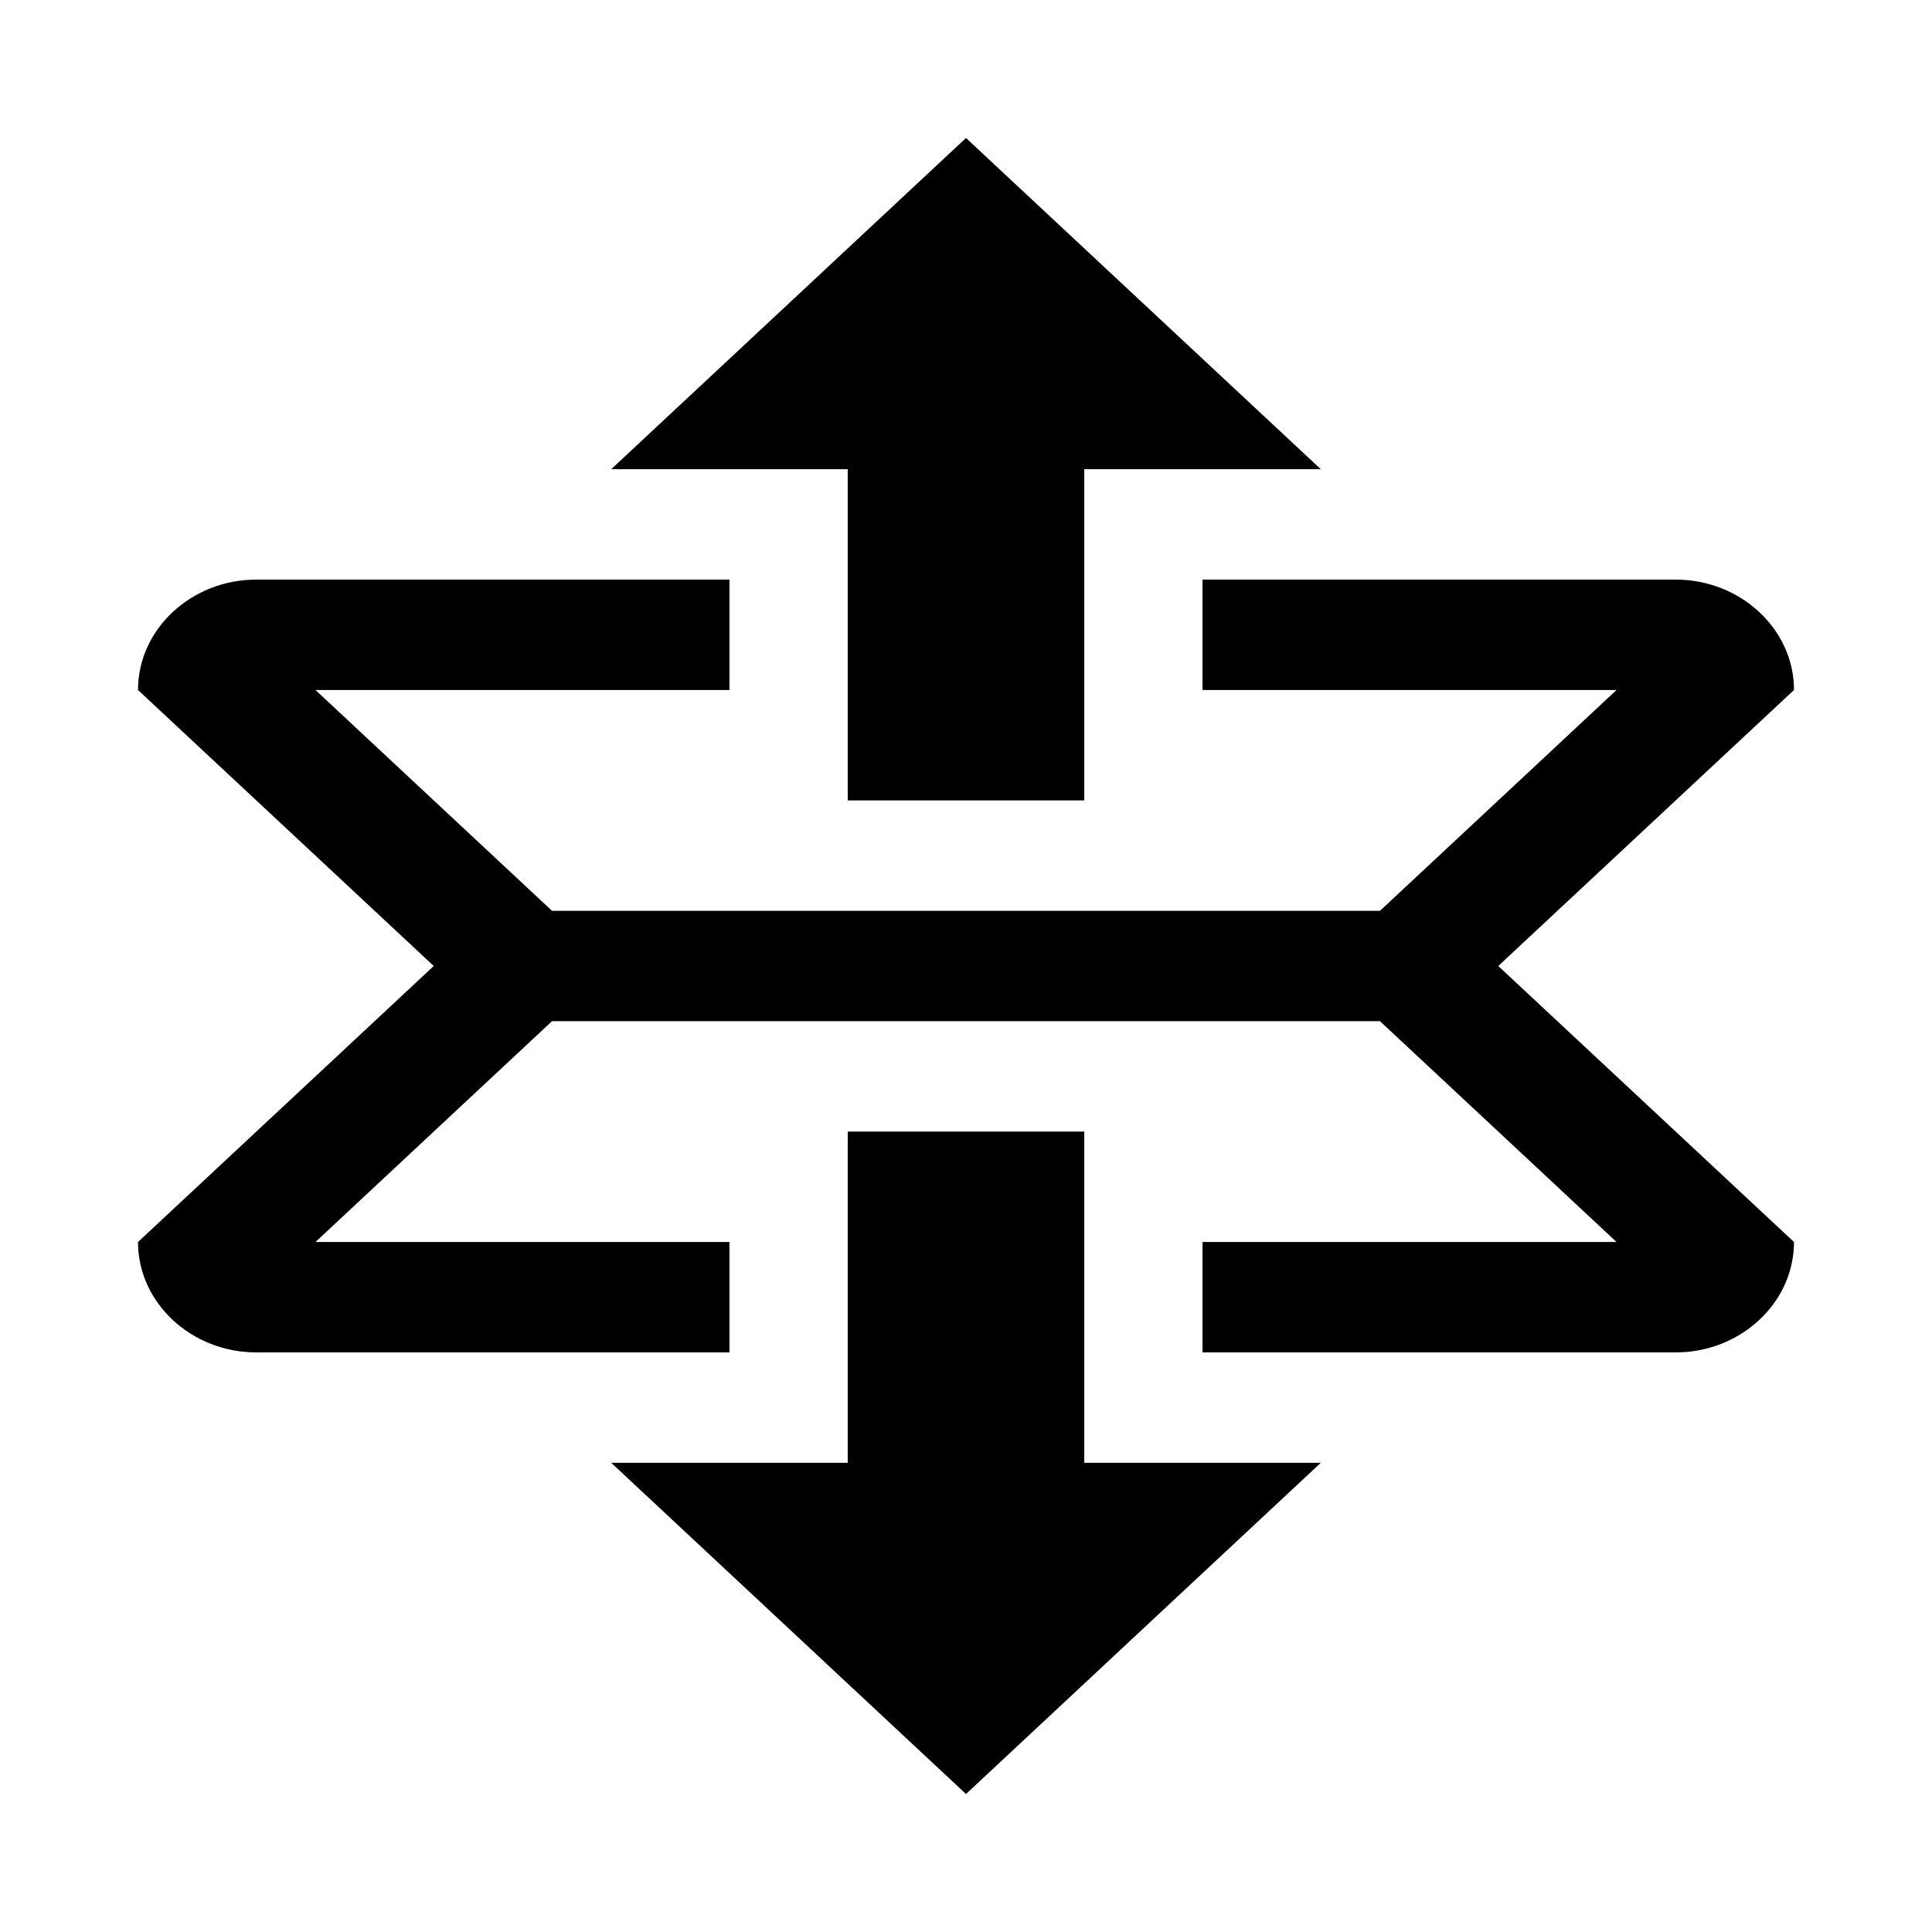 <?xml version="1.0" encoding="utf-8"?><!-- Скачано с сайта svg4.ru / Downloaded from svg4.ru -->
<svg fill="#000000" width="800px" height="800px" viewBox="0 0 14 14" role="img" focusable="false" aria-hidden="true" xmlns="http://www.w3.org/2000/svg"><path d="M 10.857,7 13,9 c 0,0.44 -0.386,0.8 -0.857,0.8 l -3.429,0 0,-0.8 L 11.714,9 10,7.4 4,7.4 2.286,9 l 3,0 0,0.8 -3.429,0 C 1.386,9.8 1,9.44 1,9 L 3.143,7 1,5 C 1,4.56 1.386,4.2 1.857,4.2 l 3.429,0 0,0.8 -3,0 L 4,6.6 l 6,0 1.714,-1.6 -3,0 0,-0.8 3.429,0 C 12.614,4.2 13,4.56 13,5 l -2.143,2 z m -4.714,-1.2 1.714,0 0,-2.4 1.714,0 L 7,1 4.429,3.4 l 1.714,0 0,2.4 z m 1.714,2.4 -1.714,0 0,2.4 -1.714,0 L 7,13 l 2.571,-2.4 -1.714,0 0,-2.4 z"/></svg>